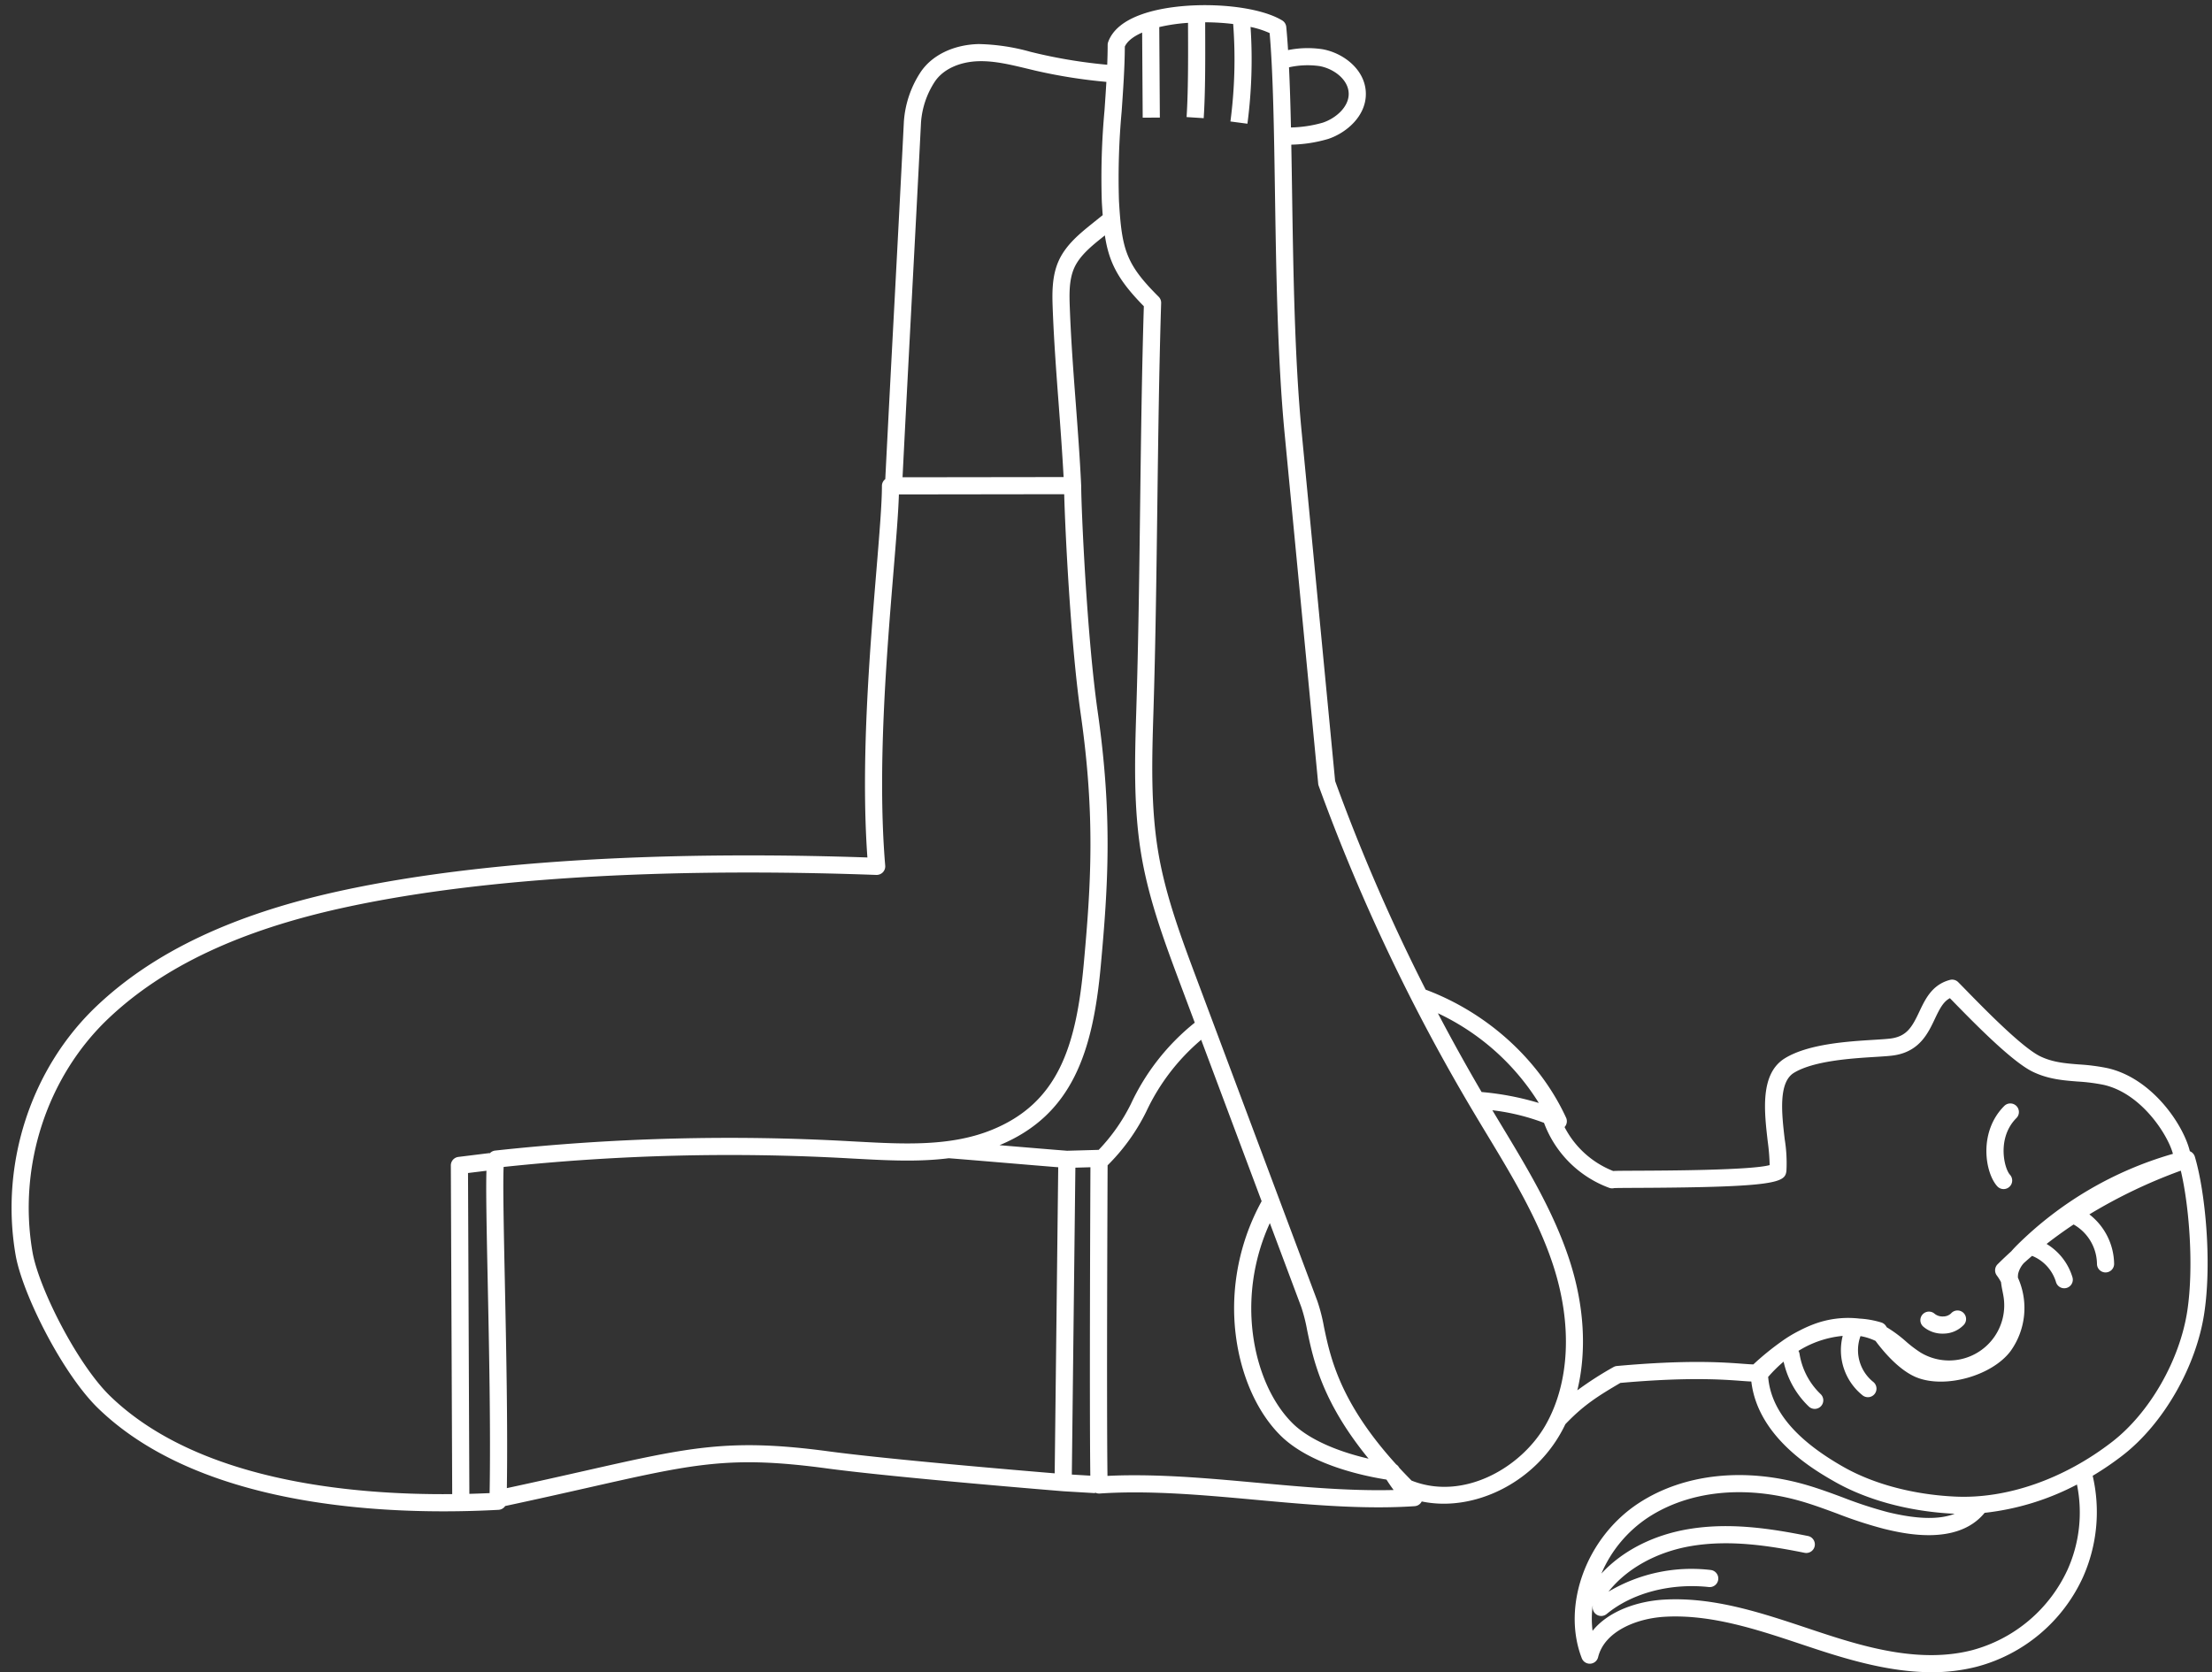 <?xml version="1.0" encoding="UTF-8" standalone="no"?><svg xmlns="http://www.w3.org/2000/svg" xmlns:xlink="http://www.w3.org/1999/xlink" fill="#ffffff" height="390.1" preserveAspectRatio="xMidYMid meet" version="1" viewBox="-2.7 -1.2 515.9 390.1" width="515.9" zoomAndPan="magnify"><rect x="-2.7" y="-1.2" width="515.9" height="390.1" fill="#333333" stroke="none"/><g id="change1_1"><path d="M509.2,268.617a1.992,1.992,0,0,0-1.168-1.277c-1.5-6.2-8.857-17.121-19.331-19.407a47.046,47.046,0,0,0-6.533-.836c-3.135-.246-6.1-.479-9.026-1.893-4.208-2.031-13.053-11.085-17.3-15.436-.746-.764-1.371-1.4-1.837-1.87a2,2,0,0,0-1.924-.519c-4.154,1.1-5.738,4.447-7.136,7.4-1.635,3.46-2.816,5.611-6.328,6.217-.842.145-2.425.243-4.258.356-6.075.375-15.254.942-20.735,4.282-5.875,3.578-4.861,12.337-4.046,19.375a48.859,48.859,0,0,1,.456,5.569c-4.285,1.194-23.93,1.278-30.625,1.306-1.838.008-3.372.015-4.449.029-.523.007-.993.014-1.408.046A21.7,21.7,0,0,1,362.2,261.709a2,2,0,0,0,.351-2.2c-6.352-13.752-18.619-24.571-32.744-29.856a435.63,435.63,0,0,1-21.117-48.662l-7.816-81.51c-1.632-17.025-1.947-37.644-2.226-55.836-.057-3.775-.114-7.5-.182-11.1a32.766,32.766,0,0,0,8.6-1.332c4.27-1.42,8.84-5.34,8.79-10.57-.05-5.58-5.25-9.5-10.12-10.36a23.09,23.09,0,0,0-8.024.2c-.121-1.921-.258-3.731-.418-5.4a2,2,0,0,0-.956-1.52c-6.715-4.063-23.219-4.79-32.7-1.439-4.214,1.488-6.865,3.665-7.882,6.471a2,2,0,0,0-.12.681c0,1.509-.043,3.059-.1,4.627a119.186,119.186,0,0,1-15.807-2.515c-.69-.16-1.39-.33-2.09-.5a47.93,47.93,0,0,0-12.08-1.81c-5.94.14-11.04,2.65-13.66,6.72a23.956,23.956,0,0,0-3.79,11.38c-.72,14.32-1.44,27.95-2.16,41.58-.729,13.7-1.448,27.417-2.177,41.808a1.987,1.987,0,0,0-.783,1.576c0,4.082-.565,10.948-1.281,19.64-1.567,19.034-3.695,44.87-2.108,67.038-35.042-1.195-84.076-.726-123.185,7.85-24.751,5.428-43.24,14.182-56.523,26.763C4.539,247.963-2.725,270.219.932,291.51c1.558,9.068,10.943,27.748,19.269,35.813,20.591,19.944,55.485,24.018,80.543,24.018,4.666,0,8.993-.141,12.821-.348a2,2,0,0,0,1.559-.891c7.484-1.6,13.8-3.027,19.4-4.293,24.791-5.609,33.143-7.5,55.584-4.484,15.953,2.143,54.6,5.285,54.987,5.317v0c.015,0,.029.006.044.007l7.562.45.008-.138a2.058,2.058,0,0,0,1.053.226c11.66-.79,24.25.36,36.43,1.47,9.46.87,19.17,1.75,28.59,1.75,2.85,0,5.68-.08,8.47-.27a2,2,0,0,0,1.636-1.1,25.272,25.272,0,0,0,5.136.525c10.465,0,21.413-6.185,27.2-16.326.412-.722.8-1.463,1.161-2.218,4.259-4.461,7.56-6.539,12.829-9.63,15.811-1.405,23.9-.8,28.261-.471.866.065,1.618.121,2.283.144,1.549,13.161,14.862,20.755,19.417,23.353,7.617,4.345,17.538,7,27.934,7.49.03,0,.059,0,.089,0-3.612,1.416-8.773,1.293-15.61-.371a96.306,96.306,0,0,1-10.473-3.427c-2.687-1-5.465-2.023-8.29-2.855-14.4-4.242-28.716-2.733-39.275,4.141-12.237,7.966-18.094,23.872-13.334,36.213a2,2,0,0,0,3.809-.245c1.461-5.971,8.851-9.035,15.528-9.423,10.778-.626,21.531,2.959,31.928,6.427q1.686.563,3.367,1.117c8.768,2.885,17.938,5.389,26.965,5.389a41.743,41.743,0,0,0,10.487-1.275,37.841,37.841,0,0,0,24.82-20.923,37.354,37.354,0,0,0,2.252-23.622,70.385,70.385,0,0,0,7.029-4.792c9.5-7.366,17.136-20.7,19-33.175C513.193,293.163,511.653,276.874,509.2,268.617ZM356.194,256.084a66.352,66.352,0,0,0-13.346-2.552q-5.324-9.1-10.194-18.379A55.507,55.507,0,0,1,356.194,256.084Zm-51.15-241.87c3.32.59,6.78,3.16,6.81,6.45.03,3.1-3.02,5.74-6.05,6.75a29.024,29.024,0,0,1-7.417,1.121c-.11-5.014-.251-9.748-.456-14.035A19.94,19.94,0,0,1,305.044,14.214ZM263.593,198.853c1.8,10.3,5.494,20.167,9.067,29.711l3.292,8.79a52.906,52.906,0,0,0-14.9,18.97,43.028,43.028,0,0,1-7.507,10.7l-7.362.208c-3.415-.262-8.592-.7-13.765-1.131l-2-.168c17.04-7.071,21.784-21.867,23.616-41.883,1.715-18.73,2.751-34.985-.721-59.235-2.566-17.935-3.849-47.8-3.849-52.732,0-.033-.008-.064-.009-.1h0c-.3-6.41-.79-12.84-1.25-19.05-.55-7.23-1.11-14.71-1.39-22.16-.12-3.14-.25-6.68,1.06-9.55,1.3-2.84,4.05-5.06,6.48-7.01l.628-.506c.952,6.279,3.047,10.384,9.091,16.529-.465,15.085-.67,31.192-.869,46.778-.2,15.859-.412,32.256-.894,47.545C261.965,175.815,261.6,187.454,263.593,198.853ZM209.934,68.964c.72-13.63,1.45-27.27,2.17-41.59a19.929,19.929,0,0,1,3.15-9.42c1.9-2.95,5.78-4.77,10.39-4.88,3.64-.08,7.25.79,11.06,1.7.71.17,1.42.34,2.12.51A123.3,123.3,0,0,0,255.336,17.9c-.126,2.16-.274,4.362-.433,6.628a172.939,172.939,0,0,0-.627,21.385c.063,1.088.132,2.1.206,3.068q-1.335,1.069-2.628,2.11c-2.63,2.13-5.91,4.77-7.6,8.46-1.71,3.73-1.55,7.97-1.43,11.37.29,7.52.85,15.04,1.4,22.31.41,5.512.829,11.183,1.136,16.85l-37.561.05C208.508,95.968,209.226,82.464,209.934,68.964Zm-98.44,278.128q-2.263.1-4.726.171l-.313-74.838,4.3-.53c-.136,4.027,0,11.8.29,25.71C111.361,313,111.757,332.017,111.494,347.092Zm.007-79.222-.012-.1-7.286.9a2,2,0,0,0-1.755,1.993l.32,76.664c-24.477.225-59.6-3.327-79.784-22.88-7.621-7.383-16.663-25.2-18.109-33.617-3.434-19.99,3.373-40.873,17.762-54.5,12.74-12.066,30.61-20.492,54.63-25.759,29.238-6.412,64.164-8.242,94.505-8.242,10.691,0,20.814.227,29.917.561a2.044,2.044,0,0,0,1.521-.619,2,2,0,0,0,.546-1.548c-1.879-22.318.325-49.079,1.933-68.619.62-7.521,1.128-13.688,1.261-17.971l38.552-.053c.218,8.469,1.5,34.851,3.856,51.3,3.411,23.821,2.388,39.839.7,58.305-1.768,19.3-6.01,32.523-21.671,38.766-9.569,3.815-20.455,3.227-30.983,2.66l-1.573-.084a504.762,504.762,0,0,0-83.037,2.16A1.987,1.987,0,0,0,111.5,267.87Zm22.143,74.037c-5.28,1.194-11.2,2.533-18.131,4.021.223-14.944-.161-33.389-.473-48.407-.233-11.185-.473-22.7-.279-26.514a499.561,499.561,0,0,1,80.857-1.987l1.569.084c7.094.383,14.344.765,21.393-.13,3.379.261,8.433.685,13.506,1.111,4.359.366,8.709.731,12.023.994l-.825,71.4c-8.321-.69-38.945-3.279-52.642-5.119C167.489,334.251,158.272,336.335,133.644,341.907Zm114.464-70.73,3.51-.1c-.037,8.484-.24,55.213-.027,71.945l-4.31-.257Zm42.446,73.5c-9.46-.86-19.17-1.75-28.59-1.75-2.14,0-4.27.04-6.37.15-.22-16.94,0-65.41.03-72.45a46.833,46.833,0,0,0,9.04-12.58,49.224,49.224,0,0,1,12.782-16.7L291.548,279a52.064,52.064,0,0,0-6.394,23.287c-.4,12.29,3.71,24.28,10.73,31.3,6.76,6.76,18.96,9.43,24.78,10.35.53.83,1.08,1.65,1.67,2.43C312.024,346.634,301.124,345.644,290.554,344.674Zm10.237-41a38.692,38.692,0,0,1,1.366,5.39c1.432,6.891,3.483,16.728,14.333,29.991-7.806-1.794-14.239-4.76-17.776-8.305-6.27-6.26-9.93-17.12-9.56-28.34a47.9,47.9,0,0,1,4.308-18.306Zm25.723,40.492q-1.5-1.514-2.853-2.972l-.117-.184a1.971,1.971,0,0,0-.6-.605c-13.2-14.539-15.387-25.021-16.87-32.155a41.327,41.327,0,0,0-1.536-5.98l-28.131-75.113c-3.509-9.373-7.137-19.065-8.872-29-1.925-10.995-1.564-22.425-1.216-33.478.483-15.326.693-31.743.9-47.62s.412-32.27.894-47.565a2,2,0,0,0-.587-1.48c-7.661-7.632-8.593-11.047-9.251-22.337a170.2,170.2,0,0,1,.625-20.875c.354-5.076.72-10.321.739-15.143.686-1.471,2.381-2.532,4.041-3.261l.129,19.851,4-.027-.137-21.111a41.65,41.65,0,0,1,6.71-.985c0,.811,0,1.663.006,2.575.018,5.683.042,13.466-.343,19.405l3.991.259c.4-6.075.37-13.936.352-19.677,0-.956-.006-1.848-.007-2.692a55.722,55.722,0,0,1,6.531.4,110.707,110.707,0,0,1-.644,22.736l3.966.524a114.734,114.734,0,0,0,.729-22.577,21.57,21.57,0,0,1,4.451,1.432c.819,9.365,1.026,22.891,1.244,37.179.279,18.267.6,38.971,2.244,56.157l7.839,81.762a1.993,1.993,0,0,0,.11.489,447.487,447.487,0,0,0,36.418,76.62q1.425,2.391,2.873,4.779c5.834,9.661,11.866,19.652,15.386,30.4,4.529,13.836,3.886,27.445-1.766,37.34C352.042,341.254,338.533,348.957,326.514,344.17Zm47.9-26.73a2.02,2.02,0,0,0-.831.266,80.619,80.619,0,0,0-8.406,5.411c2.226-9.162,1.642-19.772-1.855-30.452-3.661-11.182-9.813-21.371-15.762-31.225q-1.105-1.829-2.2-3.658a50.688,50.688,0,0,1,12.046,2.943,25.683,25.683,0,0,0,15.206,15.158,2,2,0,0,0,1.158.062c.73-.036,3.128-.046,5.653-.057,32.665-.139,34.189-1.308,34.521-3.94a34.486,34.486,0,0,0-.4-7.395c-.684-5.9-1.535-13.253,2.153-15.5,4.635-2.825,13.565-3.376,18.9-3.705,2.03-.126,3.634-.225,4.691-.408,5.739-.989,7.694-5.125,9.265-8.449,1.129-2.388,1.973-4.028,3.518-4.85.275.28.576.589.9.921,4.748,4.86,13.586,13.908,18.427,16.243,3.606,1.74,7.086,2.014,10.45,2.279a43.761,43.761,0,0,1,5.993.756c8.824,1.926,15.045,11.614,16.247,16.113a84.843,84.843,0,0,0-36.23,21.168c-.487.482-.985,1-1.46,1.553-1.078.982-2.148,1.986-3.2,3.036a2,2,0,0,0-.183,2.619,11.52,11.52,0,0,1,.976,1.546c.082.748.222,1.467.357,2.143.092.462.185.925.254,1.385a12.861,12.861,0,0,1-19.349,12.912,28.166,28.166,0,0,1-3.483-2.643,30.268,30.268,0,0,0-4.2-3.129c-.062-.036-.128-.067-.19-.1-.082-.119-.159-.233-.225-.334a2.009,2.009,0,0,0-1.021-.8,21.4,21.4,0,0,0-5.145-.926,22.767,22.767,0,0,0-10.745,1.336,29.522,29.522,0,0,0-3.156,1.416l-.226.114c-.271.142-.545.277-.81.425a30.23,30.23,0,0,0-3.2,2.009,63.877,63.877,0,0,0-6.6,5.368c-.006.006-.011.014-.017.02-.636-.013-1.531-.079-2.466-.15C399.261,316.585,390.849,315.954,374.415,317.44Zm105.063,47.589a34.267,34.267,0,0,1-22.173,18.691c-11.844,3.064-24.381-.48-35.2-4.04q-1.673-.55-3.351-1.113c-10.756-3.587-21.879-7.3-33.426-6.625-5.777.335-12.727,2.479-16.6,7.277a23.9,23.9,0,0,1,.011-5.794l.042,0a1.994,1.994,0,0,0,3.237,1.87c5.94-4.9,14.843-7.251,23.826-6.293a2,2,0,0,0,.424-3.978,37.915,37.915,0,0,0-23.824,5.058c4.251-5.4,11.282-9.309,19.381-10.659,8.87-1.478,17.92-.105,26.376,1.6a2,2,0,0,0,.79-3.921c-8.831-1.778-18.314-3.208-27.823-1.622-8.33,1.388-15.479,5.083-20.376,10.383a29.591,29.591,0,0,1,10.952-13.124c9.576-6.235,22.685-7.567,35.961-3.656,2.695.794,5.408,1.8,8.033,2.769a99.293,99.293,0,0,0,10.916,3.563c4.289,1.044,17.081,4.152,23.515-3.722a60.442,60.442,0,0,0,21.538-6.6A32.6,32.6,0,0,1,479.478,365.029Zm27.976-60.54c-1.725,11.528-8.757,23.828-17.5,30.606-11.224,8.7-24.58,13.381-36.654,12.809-9.777-.456-19.06-2.931-26.139-6.969-11.125-6.343-16.85-13.217-17.477-20.968.041-.043.087-.074.128-.121a32.836,32.836,0,0,1,3.476-3.42,20.627,20.627,0,0,0,5.877,10.47,2,2,0,0,0,2.758-2.9A16.6,16.6,0,0,1,417,314.6a2,2,0,0,0-.251-.693c.331-.2.672-.4,1.012-.59a23.679,23.679,0,0,1,9.308-2.9,13.491,13.491,0,0,0,4.556,13.8,2,2,0,1,0,2.618-3.024,9.5,9.5,0,0,1-3.023-10.723,13.454,13.454,0,0,1,3.507,1.118c1.676,2.272,5.465,6.891,9.647,8.542,6.663,2.626,17.465-.4,21.807-6.112a17.224,17.224,0,0,0,1.759-17.167,4.393,4.393,0,0,1,.059-.976,5.723,5.723,0,0,1,1.308-2.433c.639-.579,1.284-1.139,1.931-1.693a9.558,9.558,0,0,1,5.576,6.108,2,2,0,1,0,3.846-1.1,13.661,13.661,0,0,0-6.039-7.789c2.085-1.629,4.194-3.136,6.3-4.54a10.744,10.744,0,0,1,5.451,9.188,2,2,0,0,0,2,2h0a2,2,0,0,0,2-2,14.859,14.859,0,0,0-5.773-11.541,120.35,120.35,0,0,1,21.325-10.2C507.915,280.243,508.965,294.388,507.454,304.489Z"/></g><g id="change1_2"><path d="M464.6,276.172a2,2,0,0,0,1.479-3.345c-1.389-1.527-3.067-8.646,1.5-13.217a2,2,0,0,0-2.829-2.828c-6.066,6.067-4.5,15.579-1.634,18.736A2,2,0,0,0,464.6,276.172Z"/></g><g id="change1_3"><path d="M450.387,309.89q.15,0,.3-.006a6.555,6.555,0,0,0,4.674-2.093,2,2,0,0,0-3.033-2.608,2.65,2.65,0,0,1-1.8.7,2.946,2.946,0,0,1-1.989-.6,2,2,0,0,0-2.71,2.943A6.821,6.821,0,0,0,450.387,309.89Z"/></g></svg>